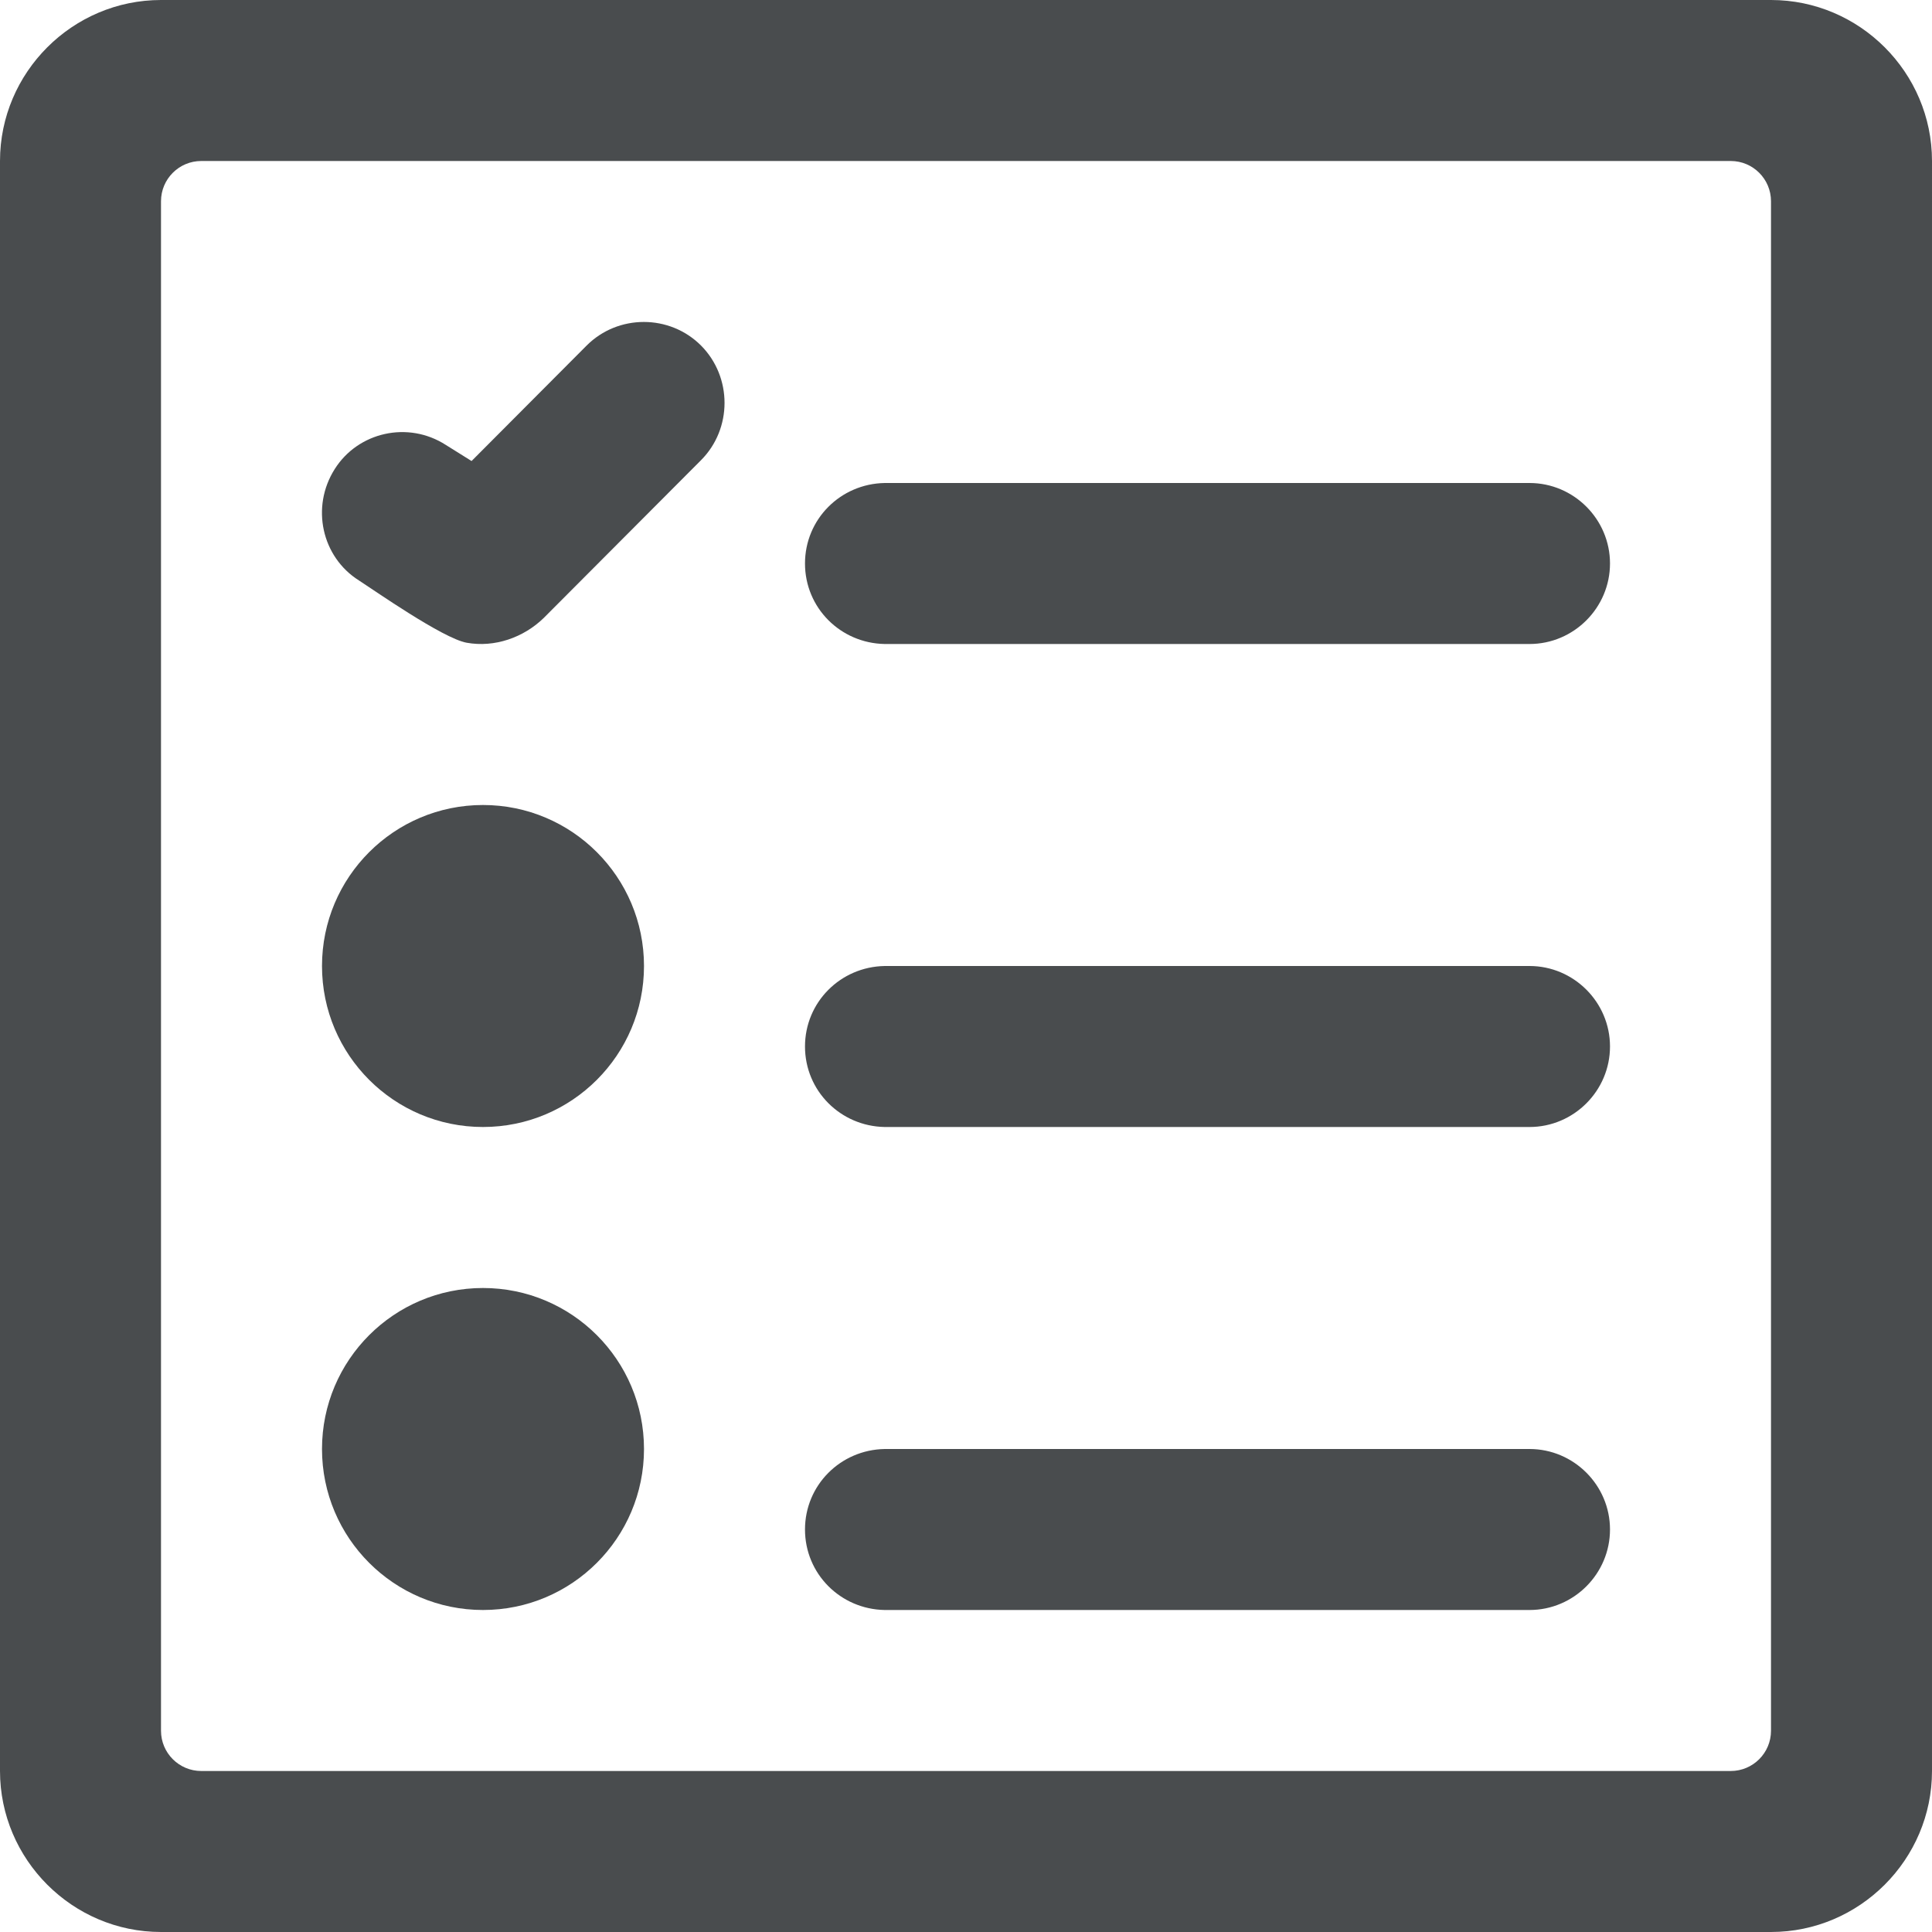 <?xml version="1.0" encoding="utf-8"?><!-- Скачано с сайта svg4.ru / Downloaded from svg4.ru -->
<svg width="800px" height="800px" viewBox="0 0 24 24" xmlns="http://www.w3.org/2000/svg" mirror-in-rtl="true">
  <circle fill="#494c4e" cx="6" cy="12" r="2"/>
  <path fill="#494c4e" d="M8.708 5.717l-1.954 1.96c-.25.243-.61.37-.958.307C5.5 7.93 4.64 7.327 4.458 7.21c-.46-.29-.6-.91-.3-1.383.29-.46.91-.602 1.38-.3l.32.2 1.43-1.435c.39-.39 1.03-.39 1.42 0 .39.392.39 1.034 0 1.425z"/>
  <path fill="#494c4e" d="M20 7c0 .55-.45 1-1 1h-8.01c-.55-.01-.99-.45-.99-1s.44-.99.99-1H19c.55 0 1 .45 1 1z"/>
  <circle fill="#494c4e" cx="6" cy="18" r="2"/>
  <path fill="#494c4e" d="M20 13c0 .55-.45 1-1 1h-8.01c-.55-.01-.99-.45-.99-1s.44-.99.99-1H19c.55 0 1 .45 1 1zM20 19c0 .55-.45 1-1 1h-8.01c-.55-.01-.99-.45-.99-1s.44-.99.99-1H19c.55 0 1 .45 1 1z"/>
  <path fill="#494c4e" d="M22 0H2C.9 0 0 .9 0 2v20c0 1.1.9 2 2 2h20c1.1 0 2-.9 2-2V2c0-1.1-.9-2-2-2zm0 21.5c0 .276-.224.5-.5.5h-19c-.276 0-.5-.224-.5-.5v-19c0-.276.224-.5.5-.5h19c.276 0 .5.224.5.5v19z"/>
</svg>